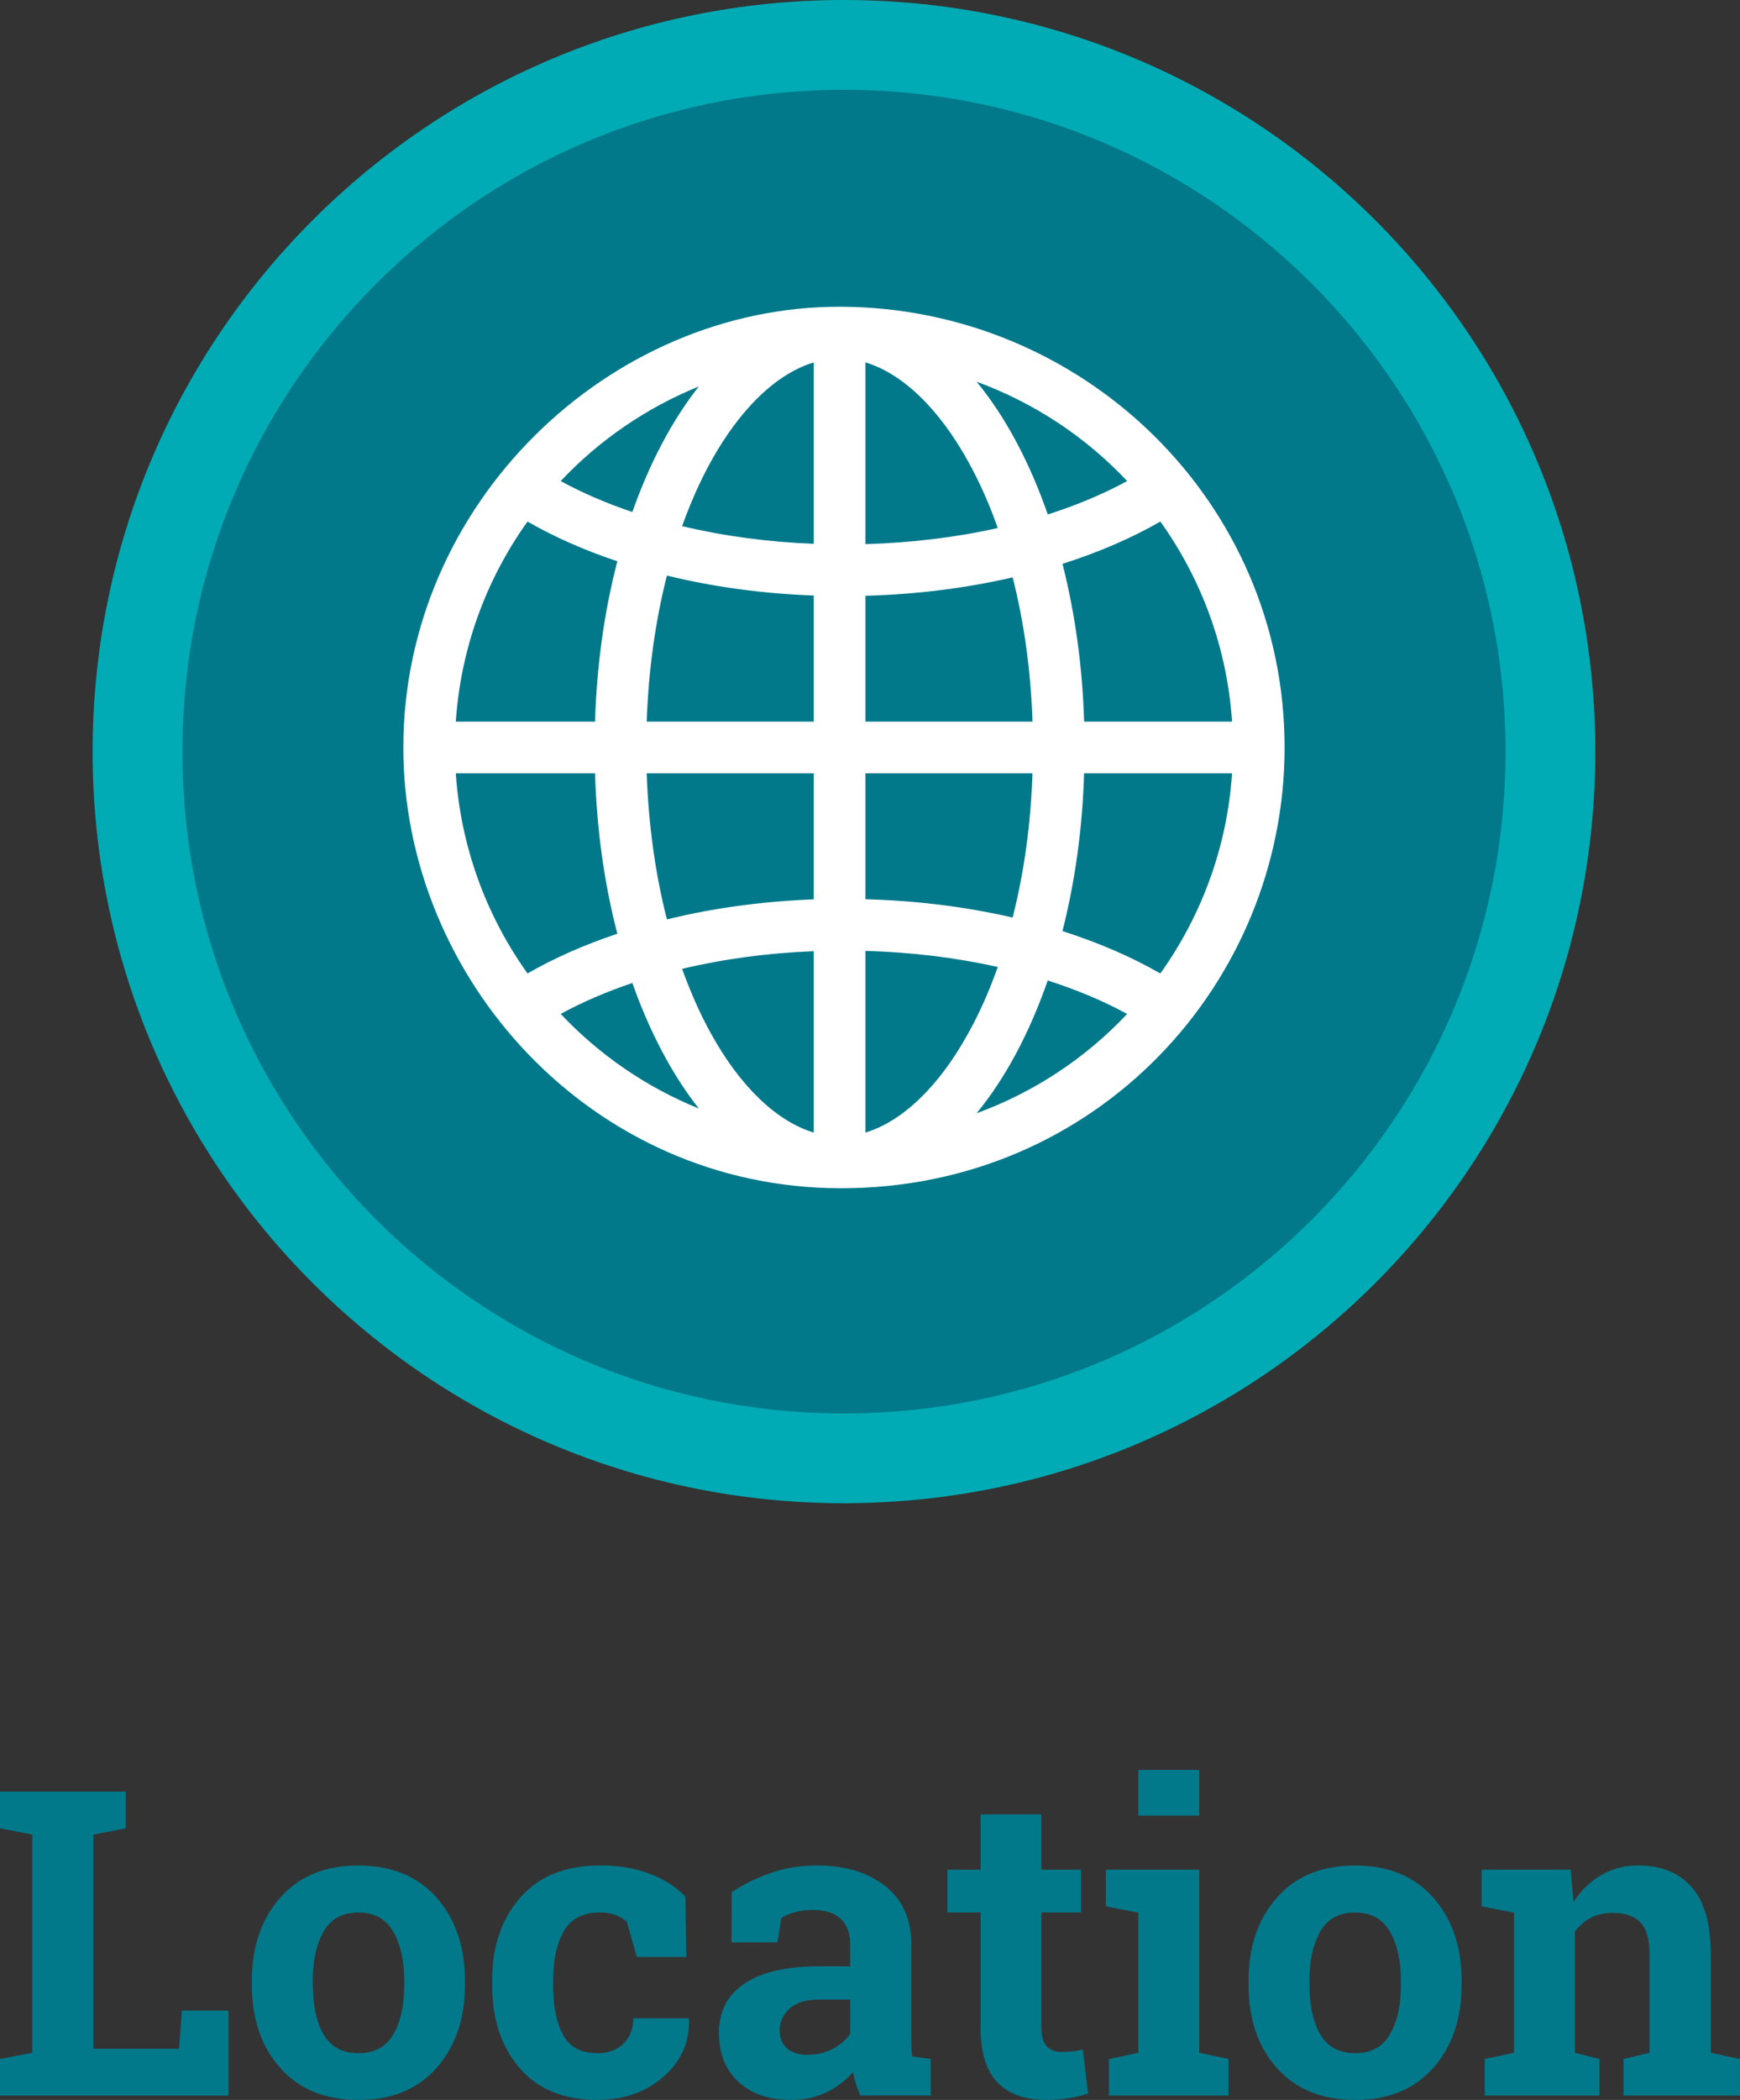 <?xml version="1.0" encoding="utf-8"?>
<!-- Generator: Adobe Illustrator 16.0.4, SVG Export Plug-In . SVG Version: 6.00 Build 0)  -->
<!DOCTYPE svg PUBLIC "-//W3C//DTD SVG 1.1//EN" "http://www.w3.org/Graphics/SVG/1.1/DTD/svg11.dtd">
<svg version="1.1" id="Layer_1" xmlns="http://www.w3.org/2000/svg" xmlns:xlink="http://www.w3.org/1999/xlink" x="0px" y="0px"
	 width="48.856px" height="58.938px" viewBox="0 0 48.856 58.938" enable-background="new 0 0 48.856 58.938" xml:space="preserve">
<rect x="0" y="0" width="48.856" height="58.938" fill="#333333" stroke="none"/>
<g>
	<path fill="#02798B" d="M37.722,35.123C33.844,39,28.78,40.929,23.696,40.932c-5.085-0.003-10.147-1.934-14.025-5.809
		c-3.879-3.879-5.81-8.944-5.81-14.028s1.93-10.148,5.81-14.025c3.879-3.877,8.94-5.807,14.025-5.81
		c5.083,0.002,10.148,1.933,14.026,5.81c3.878,3.878,5.808,8.941,5.811,14.025C43.53,26.179,41.6,31.244,37.722,35.123z"/>
	<g>
		<path fill="#00ABB5" d="M23.692,42.191c-5.824-0.003-11.093-2.361-14.912-6.18l0,0c-3.818-3.818-6.179-9.088-6.179-14.915l0,0
			c0-5.829,2.36-11.1,6.179-14.918l0,0C12.599,2.36,17.869,0.001,23.697,0l0,0c5.827,0.001,11.1,2.36,14.919,6.18l0,0
			c3.816,3.818,6.177,9.089,6.177,14.917l0,0c0,5.827-2.36,11.097-6.178,14.915l0,0c-3.782,3.784-8.992,6.132-14.751,6.177l0,0
			l-0.009,0.003H23.692L23.692,42.191z M23.697,39.671H23.7c5.14-0.003,9.76-2.071,13.135-5.44l0,0
			c3.366-3.373,5.436-7.993,5.438-13.133l0,0c-0.002-5.144-2.071-9.763-5.438-13.136l0,0c-3.375-3.368-7.995-5.438-13.138-5.442l0,0
			c-5.142,0.003-9.762,2.074-13.133,5.441l0,0c-3.369,3.374-5.442,7.993-5.442,13.137l0,0c0,5.14,2.073,9.761,5.441,13.133l0,0
			c3.341,3.336,7.904,5.399,12.988,5.44l0,0H23.697L23.697,39.671z"/>
	</g>
	<path id="Sphere_Symbol_3_" fill="#FFFFFF" d="M23.618,8.609c-6.517-0.027-12.293,5.515-12.293,12.371
		c0,6.474,5.27,12.37,12.293,12.37c7.188,0,12.451-5.771,12.451-12.37C36.069,14.09,30.421,8.639,23.618,8.609z M28.015,27.139
		c-0.238,0.678-0.518,1.305-0.83,1.865c-0.819,1.483-1.838,2.465-2.885,2.784v-5.1C25.591,26.725,26.838,26.876,28.015,27.139z
		 M24.3,25.239v-3.535h4.69c-0.047,1.42-0.234,2.78-0.557,4.048C27.124,25.451,25.732,25.276,24.3,25.239z M27.422,10.714
		c1.599,0.583,3.054,1.54,4.227,2.788c-0.666,0.361-1.414,0.678-2.23,0.937C28.907,12.963,28.222,11.685,27.422,10.714z
		 M28.991,20.254H24.3v-3.533c1.432-0.038,2.823-0.213,4.134-0.516C28.756,17.475,28.944,18.834,28.991,20.254z M24.3,15.272v-5.101
		c1.047,0.317,2.066,1.3,2.885,2.783c0.312,0.561,0.592,1.188,0.83,1.866C26.838,15.084,25.591,15.234,24.3,15.272z M27.421,31.245
		c0.801-0.971,1.485-2.249,1.997-3.727c0.816,0.263,1.564,0.575,2.23,0.94C30.476,29.706,29.021,30.662,27.421,31.245z
		 M34.594,21.704c-0.135,2.025-0.83,3.96-2.014,5.618c-0.811-0.466-1.734-0.865-2.748-1.189c0.355-1.399,0.562-2.887,0.607-4.429
		H34.594z M34.594,20.254H30.44c-0.046-1.538-0.252-3.029-0.607-4.429c1.014-0.322,1.938-0.721,2.748-1.187
		C33.764,16.293,34.459,18.231,34.594,20.254z M17.756,27.589c0.485,1.376,1.124,2.585,1.867,3.524
		c-1.46-0.59-2.794-1.502-3.88-2.656C16.353,28.125,17.027,27.835,17.756,27.589z M15.743,13.502c1.086-1.154,2.42-2.064,3.88-2.656
		c-0.744,0.938-1.382,2.147-1.868,3.525C17.035,14.127,16.363,13.84,15.743,13.502z M16.707,20.254h-3.909
		c0.136-2.023,0.83-3.961,2.014-5.616c0.753,0.434,1.605,0.809,2.522,1.115C16.964,17.171,16.756,18.685,16.707,20.254z
		 M16.707,21.704c0.049,1.571,0.257,3.084,0.627,4.503c-0.917,0.306-1.77,0.681-2.522,1.115c-1.184-1.658-1.877-3.592-2.014-5.618
		H16.707z M18.158,21.704h4.69v3.538c-1.433,0.055-2.817,0.242-4.122,0.563C18.398,24.521,18.208,23.142,18.158,21.704z
		 M22.848,26.697v5.091c-1.048-0.319-2.07-1.3-2.888-2.784c-0.302-0.545-0.57-1.152-0.808-1.811
		C20.317,26.914,21.562,26.747,22.848,26.697z M22.848,16.714v3.54h-4.69c0.05-1.437,0.241-2.815,0.568-4.1
		C20.031,16.473,21.416,16.662,22.848,16.714z M22.848,10.172v5.091c-1.286-0.051-2.53-0.218-3.696-0.496
		c0.238-0.659,0.506-1.268,0.808-1.812C20.78,11.472,21.801,10.489,22.848,10.172z"/>
	<g>
		<path fill="#02798B" d="M0,58.815V57.79l0.908-0.176v-6.123L0,51.315v-1.031h0.908h1.711h0.914v1.031l-0.914,0.176v6.012h2.408
			l0.082-1.072h1.307v2.385H0z"/>
		<path fill="#02798B" d="M7.072,55.587c0-0.945,0.265-1.721,0.794-2.324s1.261-0.904,2.194-0.904c0.938,0,1.671,0.301,2.2,0.902
			s0.794,1.377,0.794,2.326v0.123c0,0.953-0.265,1.729-0.794,2.328s-1.259,0.9-2.188,0.9c-0.941,0-1.677-0.301-2.206-0.9
			s-0.794-1.375-0.794-2.328V55.587z M8.783,55.71c0,0.578,0.102,1.041,0.305,1.391s0.531,0.525,0.984,0.525
			c0.441,0,0.765-0.176,0.97-0.527s0.308-0.814,0.308-1.389v-0.123c0-0.562-0.104-1.021-0.311-1.377s-0.533-0.533-0.979-0.533
			s-0.77,0.178-0.973,0.533s-0.305,0.814-0.305,1.377V55.71z"/>
		<path fill="#02798B" d="M16.775,57.626c0.305,0,0.549-0.09,0.732-0.268s0.275-0.414,0.275-0.711h1.547l0.018,0.035
			c0.016,0.641-0.225,1.176-0.721,1.607s-1.113,0.648-1.852,0.648c-0.945,0-1.674-0.299-2.186-0.896s-0.768-1.365-0.768-2.303
			v-0.176c0-0.934,0.263-1.701,0.788-2.303s1.274-0.902,2.247-0.902c0.512,0,0.971,0.076,1.377,0.229s0.744,0.367,1.014,0.645
			l0.023,1.693h-1.389l-0.281-0.99c-0.086-0.074-0.191-0.137-0.316-0.186s-0.268-0.072-0.428-0.072
			c-0.484,0-0.826,0.176-1.025,0.527s-0.299,0.805-0.299,1.359v0.176c0,0.566,0.092,1.021,0.275,1.367S16.314,57.626,16.775,57.626z
			"/>
		<path fill="#02798B" d="M24.158,58.815c-0.047-0.105-0.088-0.215-0.123-0.326s-0.062-0.223-0.082-0.336
			c-0.203,0.234-0.45,0.424-0.741,0.568s-0.624,0.217-0.999,0.217c-0.621,0-1.114-0.17-1.479-0.508s-0.548-0.797-0.548-1.379
			c0-0.594,0.238-1.053,0.715-1.377s1.176-0.486,2.098-0.486h0.873v-0.621c0-0.305-0.088-0.541-0.264-0.709
			s-0.436-0.252-0.779-0.252c-0.195,0-0.369,0.021-0.521,0.066s-0.275,0.1-0.369,0.162l-0.111,0.68h-1.289l0.006-1.406
			c0.312-0.211,0.671-0.389,1.075-0.533s0.845-0.217,1.321-0.217c0.785,0,1.423,0.191,1.913,0.576s0.735,0.934,0.735,1.645v2.619
			c0,0.098,0.001,0.189,0.003,0.275s0.009,0.168,0.021,0.246l0.521,0.07v1.025H24.158z M22.676,57.673
			c0.258,0,0.492-0.057,0.703-0.168s0.375-0.25,0.492-0.418V56.12h-0.873c-0.363,0-0.639,0.084-0.826,0.254
			s-0.281,0.375-0.281,0.613c0,0.215,0.069,0.383,0.208,0.504S22.43,57.673,22.676,57.673z"/>
		<path fill="#02798B" d="M29.239,50.923v1.553h1.113v1.201h-1.113v3.229c0,0.246,0.051,0.422,0.152,0.527s0.238,0.158,0.41,0.158
			c0.117,0,0.219-0.006,0.307-0.016s0.188-0.025,0.297-0.049l0.146,1.236c-0.191,0.059-0.381,0.102-0.568,0.131
			s-0.391,0.045-0.609,0.045c-0.59,0-1.045-0.162-1.363-0.486c-0.318-0.324-0.477-0.838-0.477-1.541v-3.234h-0.932v-1.201h0.932
			v-1.553H29.239z"/>
		<path fill="#02798B" d="M31.137,57.79l0.826-0.176v-3.932l-0.914-0.176v-1.031h2.625v5.139l0.82,0.176v1.025h-3.357V57.79z
			 M33.674,50.958h-1.711v-1.283h1.711V50.958z"/>
		<path fill="#02798B" d="M35.057,55.587c0-0.945,0.264-1.721,0.793-2.324s1.262-0.904,2.195-0.904c0.938,0,1.67,0.301,2.199,0.902
			s0.795,1.377,0.795,2.326v0.123c0,0.953-0.266,1.729-0.795,2.328s-1.258,0.9-2.188,0.9c-0.941,0-1.678-0.301-2.207-0.9
			s-0.793-1.375-0.793-2.328V55.587z M36.768,55.71c0,0.578,0.102,1.041,0.305,1.391s0.531,0.525,0.984,0.525
			c0.441,0,0.764-0.176,0.969-0.527s0.309-0.814,0.309-1.389v-0.123c0-0.562-0.104-1.021-0.311-1.377s-0.533-0.533-0.979-0.533
			s-0.77,0.178-0.973,0.533s-0.305,0.814-0.305,1.377V55.71z"/>
		<path fill="#02798B" d="M41.69,57.79l0.82-0.176v-3.932l-0.908-0.176v-1.031h2.502l0.076,0.908
			c0.211-0.324,0.471-0.576,0.779-0.756s0.654-0.27,1.037-0.27c0.641,0,1.141,0.201,1.5,0.604s0.539,1.033,0.539,1.893v2.76
			l0.82,0.176v1.025h-3.27V57.79l0.732-0.176V54.86c0-0.426-0.086-0.729-0.258-0.906s-0.432-0.266-0.779-0.266
			c-0.227,0-0.43,0.045-0.609,0.137s-0.33,0.223-0.451,0.391v3.398l0.691,0.176v1.025H41.69V57.79z"/>
	</g>
</g>
</svg>
